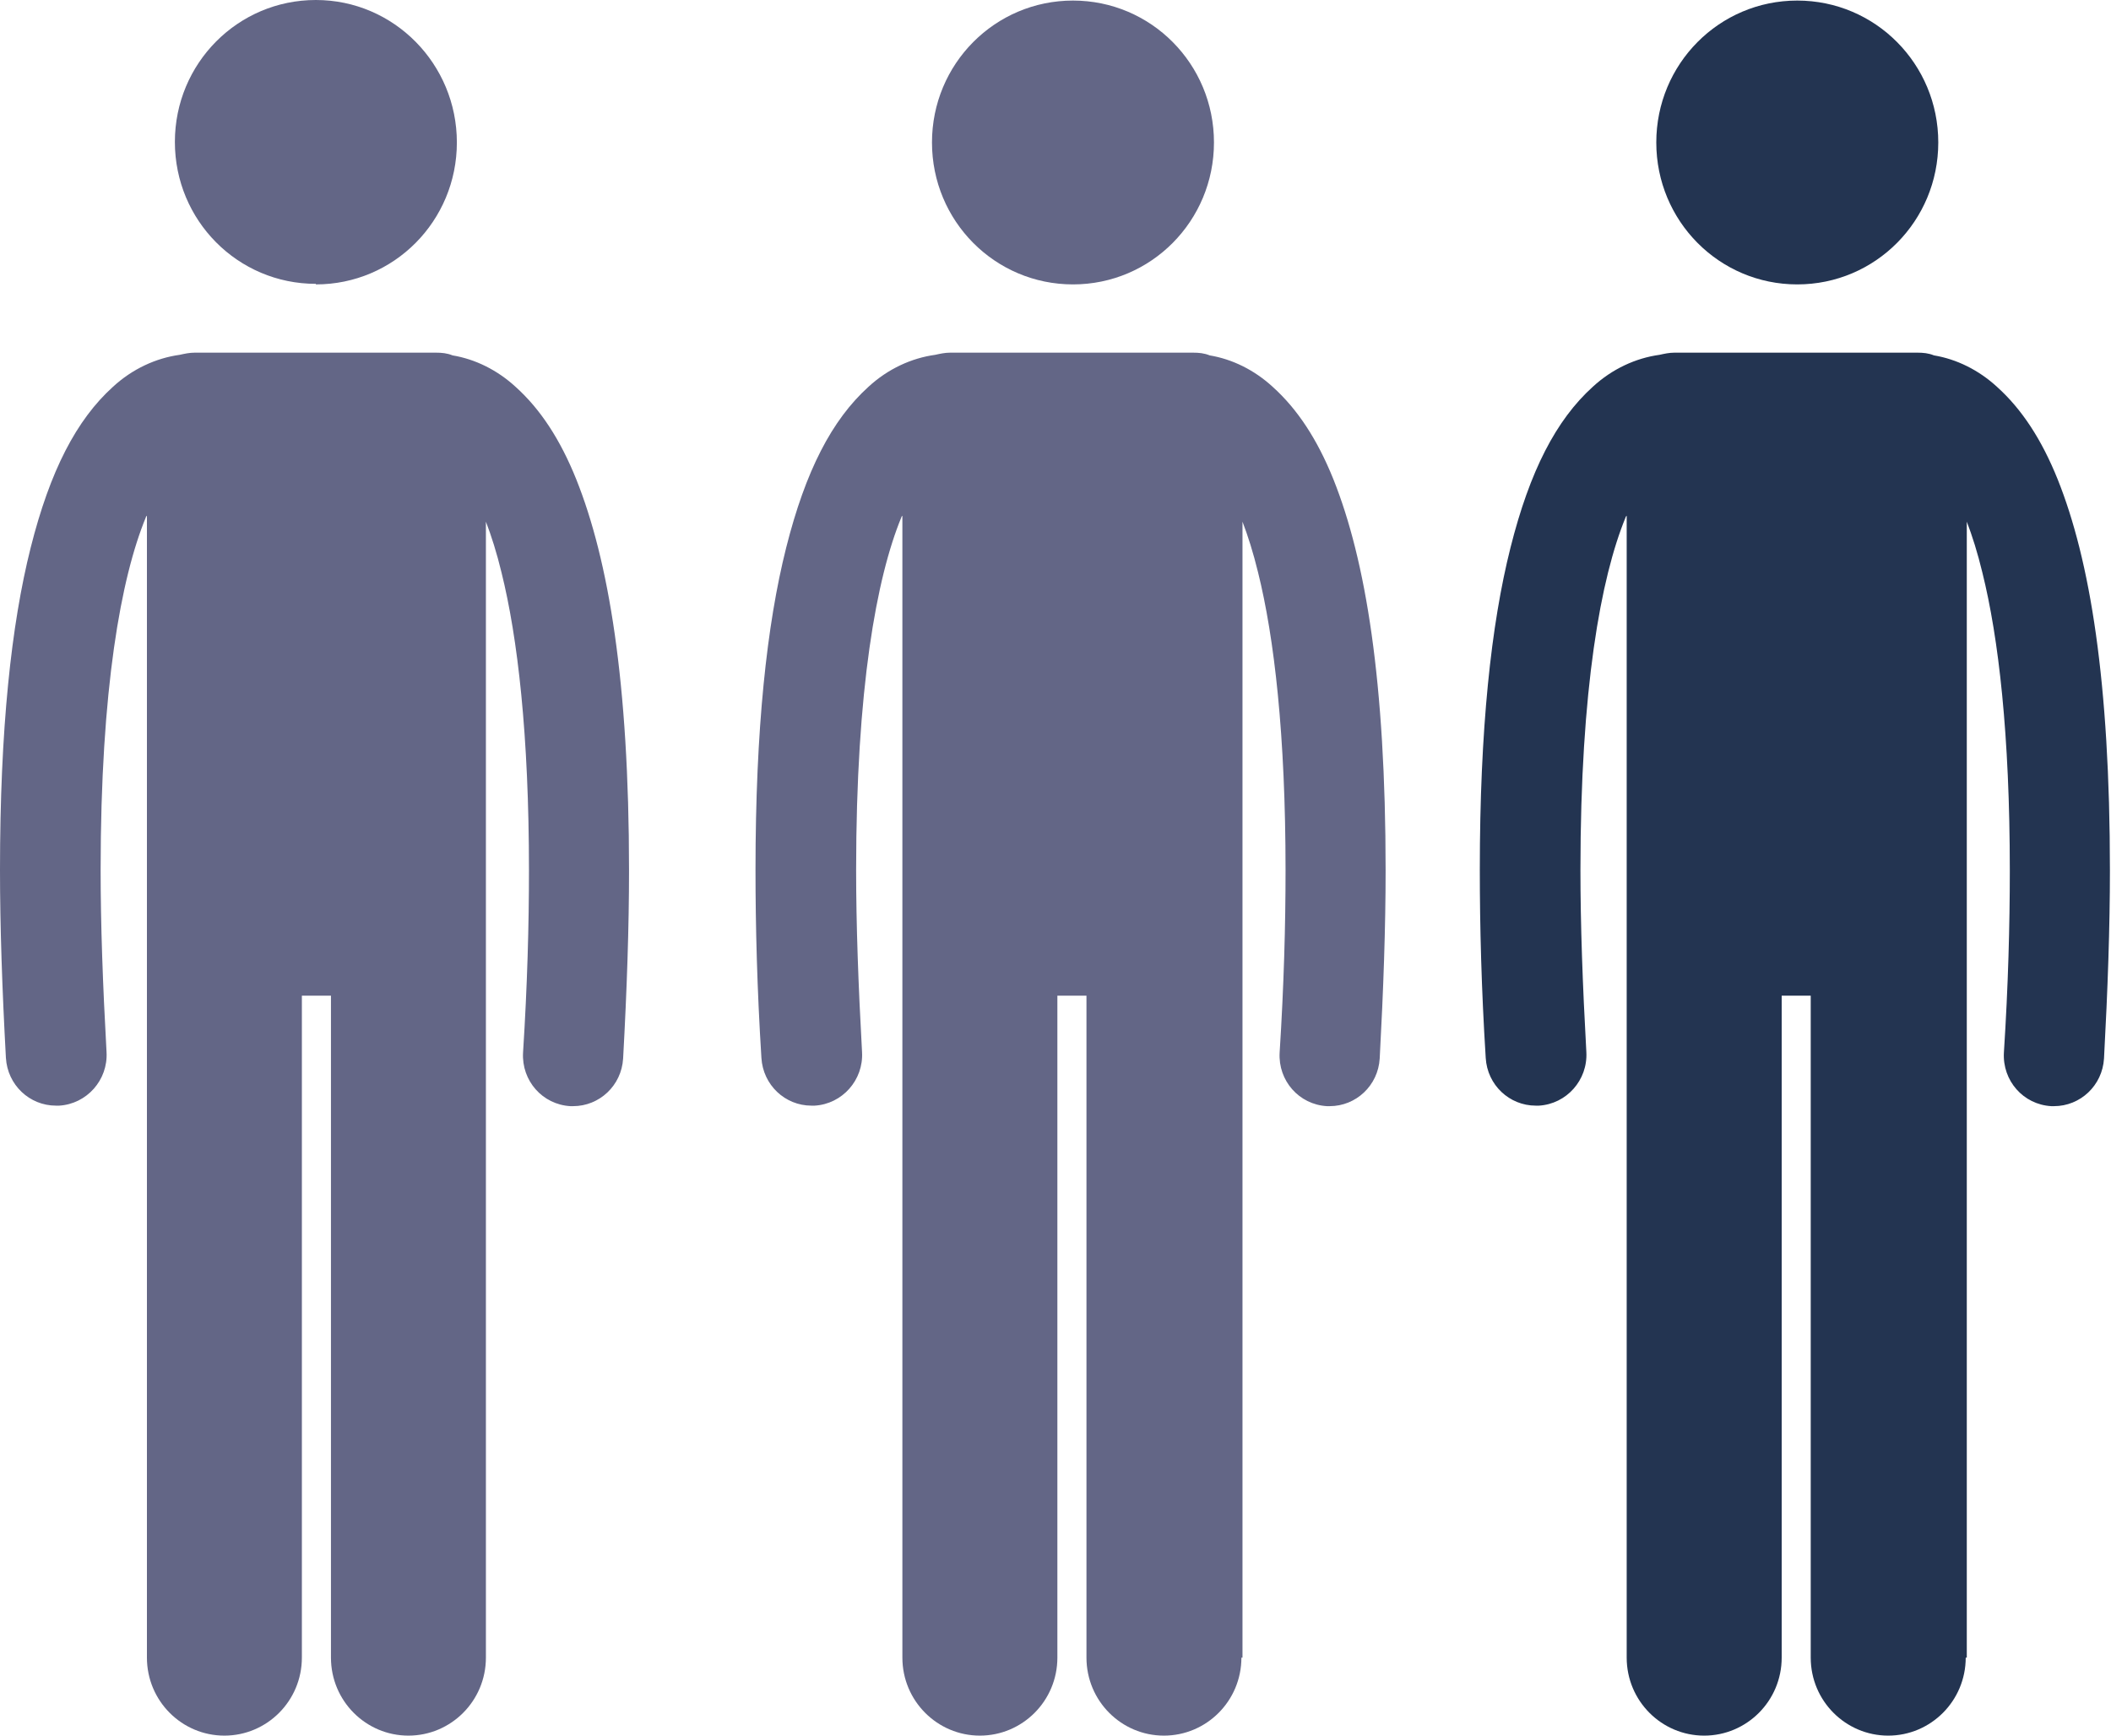 <?xml version="1.0" encoding="UTF-8"?>
<svg xmlns="http://www.w3.org/2000/svg" width="45" height="37" viewBox="0 0 45 37" fill="none">
  <path d="M10.358 35.337V11.121C10.473 11.421 10.588 11.779 10.691 12.206C11.035 13.592 11.276 15.659 11.276 18.558C11.276 19.712 11.241 21.006 11.15 22.438C11.115 23.038 11.563 23.547 12.159 23.581C12.182 23.581 12.205 23.581 12.216 23.581C12.778 23.581 13.249 23.142 13.283 22.565C13.364 21.087 13.409 19.759 13.409 18.558C13.409 14.527 12.973 11.941 12.285 10.22C11.941 9.365 11.517 8.719 10.989 8.245C10.599 7.887 10.129 7.656 9.647 7.576C9.532 7.529 9.418 7.518 9.291 7.518H4.152C4.038 7.518 3.934 7.541 3.831 7.564C3.327 7.633 2.822 7.864 2.409 8.245C1.629 8.95 1.067 10.035 0.654 11.675C0.241 13.315 0 15.532 0 18.546C0 19.747 0.046 21.087 0.126 22.553C0.161 23.131 0.631 23.57 1.193 23.57C1.216 23.57 1.239 23.57 1.262 23.57C1.847 23.535 2.306 23.027 2.271 22.426C2.191 20.994 2.145 19.701 2.145 18.546C2.145 14.678 2.581 12.31 3.109 11.028C3.109 11.017 3.12 11.005 3.132 10.994V35.337C3.132 36.261 3.877 37 4.783 37C5.69 37 6.435 36.261 6.435 35.337V21.225H7.055V35.337C7.055 36.261 7.8 37 8.706 37C9.613 37 10.358 36.261 10.358 35.337Z" fill="#636686"></path>
  <path d="M6.733 6.063C8.397 6.063 9.739 4.712 9.739 3.037C9.739 1.363 8.397 0 6.733 0C5.07 0 3.728 1.351 3.728 3.026C3.728 4.7 5.07 6.051 6.733 6.051" fill="#636686"></path>
  <path d="M26.486 35.337V11.121C26.601 11.421 26.715 11.779 26.819 12.206C27.163 13.592 27.404 15.659 27.404 18.558C27.404 19.712 27.369 21.006 27.278 22.438C27.243 23.038 27.691 23.547 28.287 23.581C28.31 23.581 28.333 23.581 28.344 23.581C28.906 23.581 29.377 23.142 29.411 22.565C29.491 21.087 29.537 19.759 29.537 18.558C29.537 14.527 29.113 11.941 28.425 10.22C28.081 9.365 27.656 8.719 27.128 8.245C26.738 7.887 26.268 7.656 25.786 7.576C25.672 7.529 25.557 7.518 25.431 7.518H20.257C20.143 7.518 20.04 7.541 19.936 7.564C19.431 7.633 18.927 7.864 18.514 8.245C17.734 8.95 17.172 10.035 16.759 11.675C16.346 13.315 16.105 15.532 16.105 18.546C16.105 19.747 16.139 21.087 16.231 22.553C16.266 23.131 16.736 23.57 17.298 23.57C17.321 23.57 17.344 23.57 17.367 23.57C17.952 23.535 18.411 23.027 18.376 22.426C18.296 20.994 18.25 19.701 18.25 18.546C18.25 14.678 18.686 12.31 19.214 11.028C19.214 11.017 19.225 11.005 19.236 10.994V35.337C19.236 36.261 19.982 37 20.888 37C21.794 37 22.54 36.261 22.54 35.337V21.225H23.16V35.337C23.16 36.261 23.905 37 24.811 37C25.718 37 26.463 36.261 26.463 35.337" fill="#636686"></path>
  <path d="M22.873 6.063C24.536 6.063 25.878 4.712 25.878 3.037C25.878 1.363 24.536 0.012 22.873 0.012C21.209 0.012 19.867 1.363 19.867 3.037C19.867 4.712 21.209 6.063 22.873 6.063Z" fill="#636686"></path>
  <path d="M41.926 35.337V11.121C42.041 11.421 42.155 11.779 42.258 12.206C42.603 13.592 42.843 15.659 42.843 18.558C42.843 19.712 42.809 21.006 42.717 22.438C42.683 23.038 43.13 23.547 43.727 23.581C43.75 23.581 43.773 23.581 43.784 23.581C44.346 23.581 44.816 23.142 44.851 22.565C44.931 21.087 44.977 19.759 44.977 18.558C44.977 14.527 44.553 11.941 43.864 10.22C43.52 9.365 43.096 8.719 42.568 8.245C42.178 7.887 41.708 7.656 41.226 7.576C41.111 7.529 40.997 7.518 40.87 7.518H35.697C35.583 7.518 35.479 7.541 35.376 7.564C34.871 7.633 34.367 7.864 33.954 8.245C33.174 8.95 32.611 10.035 32.199 11.675C31.786 13.315 31.545 15.532 31.545 18.546C31.545 19.747 31.579 21.087 31.671 22.553C31.705 23.131 32.176 23.57 32.738 23.57C32.761 23.57 32.784 23.57 32.806 23.57C33.392 23.535 33.85 23.027 33.816 22.426C33.736 20.994 33.69 19.701 33.69 18.546C33.69 14.678 34.126 12.31 34.653 11.028C34.653 11.017 34.665 11.005 34.676 10.994V35.337C34.676 36.261 35.422 37 36.328 37C37.234 37 37.98 36.261 37.98 35.337V21.225H38.599V35.337C38.599 36.261 39.345 37 40.251 37C41.157 37 41.903 36.261 41.903 35.337" fill="#233451"></path>
  <path d="M38.312 6.063C39.976 6.063 41.318 4.712 41.318 3.037C41.318 1.363 39.976 0.012 38.312 0.012C36.649 0.012 35.307 1.363 35.307 3.037C35.307 4.712 36.649 6.063 38.312 6.063Z" fill="#233451"></path>
</svg>
